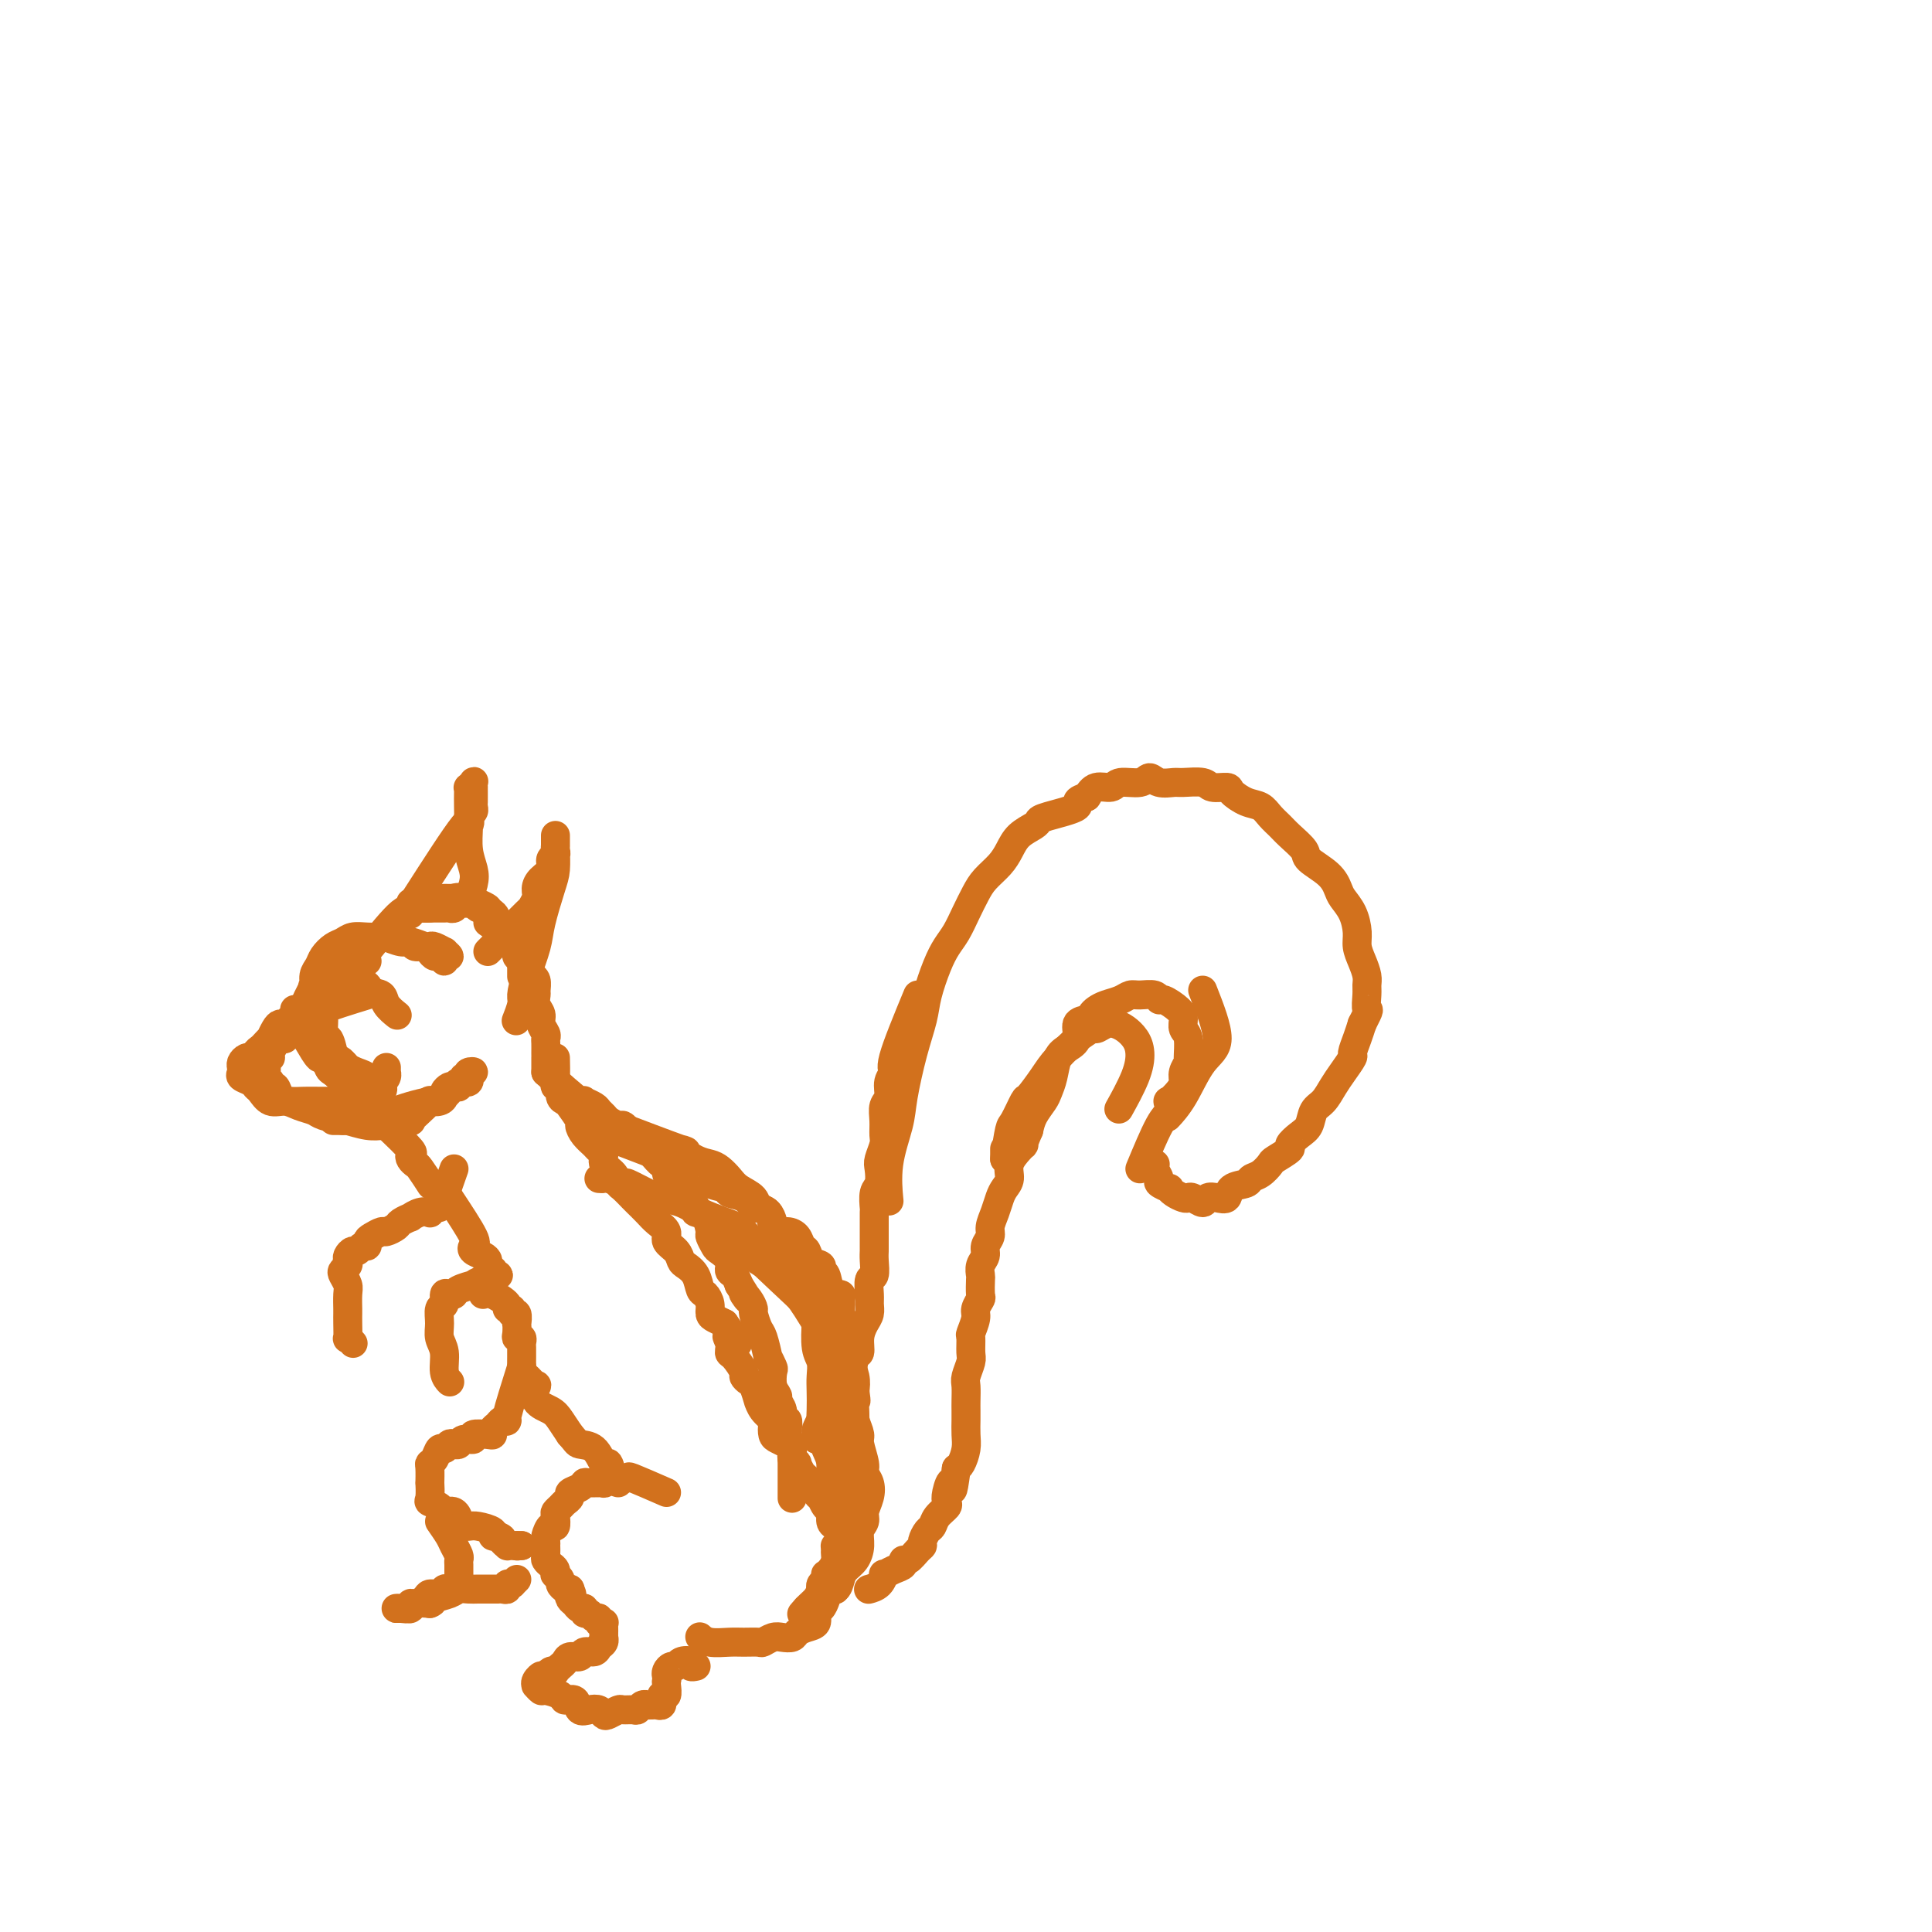 <svg viewBox='0 0 400 400' version='1.1' xmlns='http://www.w3.org/2000/svg' xmlns:xlink='http://www.w3.org/1999/xlink'><g fill='none' stroke='#D2711D' stroke-width='6' stroke-linecap='round' stroke-linejoin='round'><path d='M237,240c0.836,0.438 1.672,0.877 2,1c0.328,0.123 0.148,-0.068 0,0c-0.148,0.068 -0.265,0.396 0,1c0.265,0.604 0.910,1.485 1,2c0.090,0.515 -0.376,0.663 0,1c0.376,0.337 1.592,0.861 2,1c0.408,0.139 0.006,-0.108 0,0c-0.006,0.108 0.384,0.569 1,1c0.616,0.431 1.460,0.830 2,1c0.540,0.170 0.777,0.112 1,0c0.223,-0.112 0.431,-0.277 1,0c0.569,0.277 1.498,0.996 2,1c0.502,0.004 0.576,-0.706 1,-1c0.424,-0.294 1.198,-0.173 2,0c0.802,0.173 1.632,0.398 2,0c0.368,-0.398 0.274,-1.420 1,-2c0.726,-0.580 2.272,-0.718 3,-1c0.728,-0.282 0.638,-0.710 1,-1c0.362,-0.290 1.178,-0.444 2,-1c0.822,-0.556 1.652,-1.514 2,-2c0.348,-0.486 0.216,-0.499 1,-1c0.784,-0.501 2.485,-1.489 3,-2c0.515,-0.511 -0.157,-0.545 0,-1c0.157,-0.455 1.144,-1.332 2,-2c0.856,-0.668 1.580,-1.126 2,-2c0.420,-0.874 0.537,-2.164 1,-3c0.463,-0.836 1.272,-1.216 2,-2c0.728,-0.784 1.375,-1.970 2,-3c0.625,-1.030 1.228,-1.903 2,-3c0.772,-1.097 1.712,-2.418 2,-3c0.288,-0.582 -0.076,-0.426 0,-1c0.076,-0.574 0.593,-1.878 1,-3c0.407,-1.122 0.703,-2.061 1,-3'/><path d='M282,212c1.927,-3.773 1.246,-2.704 1,-3c-0.246,-0.296 -0.056,-1.955 0,-3c0.056,-1.045 -0.023,-1.475 0,-2c0.023,-0.525 0.148,-1.144 0,-2c-0.148,-0.856 -0.568,-1.948 -1,-3c-0.432,-1.052 -0.875,-2.063 -1,-3c-0.125,-0.937 0.068,-1.801 0,-3c-0.068,-1.199 -0.397,-2.734 -1,-4c-0.603,-1.266 -1.479,-2.263 -2,-3c-0.521,-0.737 -0.685,-1.212 -1,-2c-0.315,-0.788 -0.780,-1.888 -2,-3c-1.220,-1.112 -3.195,-2.237 -4,-3c-0.805,-0.763 -0.442,-1.164 -1,-2c-0.558,-0.836 -2.039,-2.107 -3,-3c-0.961,-0.893 -1.403,-1.409 -2,-2c-0.597,-0.591 -1.348,-1.259 -2,-2c-0.652,-0.741 -1.204,-1.557 -2,-2c-0.796,-0.443 -1.835,-0.515 -3,-1c-1.165,-0.485 -2.455,-1.384 -3,-2c-0.545,-0.616 -0.343,-0.950 -1,-1c-0.657,-0.050 -2.171,0.184 -3,0c-0.829,-0.184 -0.971,-0.786 -2,-1c-1.029,-0.214 -2.945,-0.039 -4,0c-1.055,0.039 -1.249,-0.057 -2,0c-0.751,0.057 -2.059,0.268 -3,0c-0.941,-0.268 -1.516,-1.016 -2,-1c-0.484,0.016 -0.878,0.794 -2,1c-1.122,0.206 -2.971,-0.161 -4,0c-1.029,0.161 -1.239,0.851 -2,1c-0.761,0.149 -2.075,-0.243 -3,0c-0.925,0.243 -1.463,1.122 -2,2'/><path d='M225,165c-3.214,0.809 -1.249,1.332 -2,2c-0.751,0.668 -4.218,1.480 -6,2c-1.782,0.520 -1.880,0.747 -2,1c-0.120,0.253 -0.262,0.532 -1,1c-0.738,0.468 -2.070,1.125 -3,2c-0.930,0.875 -1.456,1.969 -2,3c-0.544,1.031 -1.104,1.998 -2,3c-0.896,1.002 -2.127,2.039 -3,3c-0.873,0.961 -1.388,1.847 -2,3c-0.612,1.153 -1.320,2.573 -2,4c-0.680,1.427 -1.333,2.862 -2,4c-0.667,1.138 -1.347,1.980 -2,3c-0.653,1.020 -1.278,2.218 -2,4c-0.722,1.782 -1.540,4.147 -2,6c-0.460,1.853 -0.562,3.196 -1,5c-0.438,1.804 -1.214,4.071 -2,7c-0.786,2.929 -1.584,6.520 -2,9c-0.416,2.480 -0.452,3.850 -1,6c-0.548,2.150 -1.609,5.079 -2,8c-0.391,2.921 -0.112,5.835 0,7c0.112,1.165 0.056,0.583 0,0'/><path d='M236,242c1.468,-3.528 2.936,-7.056 4,-9c1.064,-1.944 1.725,-2.303 2,-3c0.275,-0.697 0.164,-1.733 0,-2c-0.164,-0.267 -0.380,0.236 0,0c0.380,-0.236 1.355,-1.212 2,-2c0.645,-0.788 0.958,-1.387 1,-2c0.042,-0.613 -0.189,-1.238 0,-2c0.189,-0.762 0.797,-1.660 1,-2c0.203,-0.340 0.001,-0.121 0,-1c-0.001,-0.879 0.200,-2.856 0,-4c-0.200,-1.144 -0.799,-1.454 -1,-2c-0.201,-0.546 -0.002,-1.327 0,-2c0.002,-0.673 -0.191,-1.238 -1,-2c-0.809,-0.762 -2.233,-1.722 -3,-2c-0.767,-0.278 -0.876,0.125 -1,0c-0.124,-0.125 -0.263,-0.777 -1,-1c-0.737,-0.223 -2.071,-0.018 -3,0c-0.929,0.018 -1.454,-0.150 -2,0c-0.546,0.150 -1.115,0.618 -2,1c-0.885,0.382 -2.087,0.678 -3,1c-0.913,0.322 -1.535,0.670 -2,1c-0.465,0.330 -0.771,0.641 -1,1c-0.229,0.359 -0.380,0.766 -1,1c-0.620,0.234 -1.710,0.296 -2,1c-0.290,0.704 0.220,2.051 0,3c-0.220,0.949 -1.171,1.499 -2,2c-0.829,0.501 -1.535,0.952 -2,2c-0.465,1.048 -0.688,2.692 -1,4c-0.312,1.308 -0.712,2.278 -1,3c-0.288,0.722 -0.462,1.194 -1,2c-0.538,0.806 -1.439,1.944 -2,3c-0.561,1.056 -0.780,2.028 -1,3'/><path d='M213,234c-1.746,4.060 -1.112,3.209 -1,3c0.112,-0.209 -0.299,0.222 -1,1c-0.701,0.778 -1.693,1.902 -2,3c-0.307,1.098 0.071,2.171 0,3c-0.071,0.829 -0.592,1.415 -1,2c-0.408,0.585 -0.702,1.168 -1,2c-0.298,0.832 -0.601,1.914 -1,3c-0.399,1.086 -0.895,2.177 -1,3c-0.105,0.823 0.182,1.376 0,2c-0.182,0.624 -0.833,1.317 -1,2c-0.167,0.683 0.151,1.357 0,2c-0.151,0.643 -0.771,1.257 -1,2c-0.229,0.743 -0.065,1.617 0,2c0.065,0.383 0.033,0.275 0,1c-0.033,0.725 -0.065,2.282 0,3c0.065,0.718 0.228,0.596 0,1c-0.228,0.404 -0.846,1.334 -1,2c-0.154,0.666 0.156,1.069 0,2c-0.156,0.931 -0.778,2.389 -1,3c-0.222,0.611 -0.046,0.375 0,1c0.046,0.625 -0.040,2.110 0,3c0.040,0.890 0.207,1.183 0,2c-0.207,0.817 -0.787,2.157 -1,3c-0.213,0.843 -0.057,1.187 0,2c0.057,0.813 0.016,2.093 0,3c-0.016,0.907 -0.007,1.441 0,2c0.007,0.559 0.013,1.144 0,2c-0.013,0.856 -0.045,1.982 0,3c0.045,1.018 0.166,1.928 0,3c-0.166,1.072 -0.619,2.306 -1,3c-0.381,0.694 -0.691,0.847 -1,1'/><path d='M198,304c-0.941,7.085 -0.795,3.799 -1,3c-0.205,-0.799 -0.762,0.889 -1,2c-0.238,1.111 -0.158,1.645 0,2c0.158,0.355 0.392,0.533 0,1c-0.392,0.467 -1.411,1.225 -2,2c-0.589,0.775 -0.748,1.568 -1,2c-0.252,0.432 -0.596,0.502 -1,1c-0.404,0.498 -0.869,1.425 -1,2c-0.131,0.575 0.071,0.798 0,1c-0.071,0.202 -0.417,0.382 -1,1c-0.583,0.618 -1.404,1.672 -2,2c-0.596,0.328 -0.968,-0.072 -1,0c-0.032,0.072 0.277,0.614 0,1c-0.277,0.386 -1.139,0.615 -2,1c-0.861,0.385 -1.719,0.926 -2,1c-0.281,0.074 0.016,-0.320 0,0c-0.016,0.320 -0.344,1.354 -1,2c-0.656,0.646 -1.638,0.905 -2,1c-0.362,0.095 -0.103,0.027 0,0c0.103,-0.027 0.052,-0.014 0,0'/><path d='M190,206c-2.146,5.194 -4.292,10.388 -5,13c-0.708,2.612 0.020,2.642 0,3c-0.020,0.358 -0.790,1.044 -1,2c-0.210,0.956 0.141,2.180 0,3c-0.141,0.820 -0.774,1.235 -1,2c-0.226,0.765 -0.047,1.880 0,3c0.047,1.120 -0.039,2.243 0,3c0.039,0.757 0.203,1.146 0,2c-0.203,0.854 -0.772,2.173 -1,3c-0.228,0.827 -0.114,1.161 0,2c0.114,0.839 0.227,2.182 0,3c-0.227,0.818 -0.793,1.111 -1,2c-0.207,0.889 -0.056,2.375 0,3c0.056,0.625 0.015,0.391 0,1c-0.015,0.609 -0.004,2.063 0,3c0.004,0.937 0.002,1.358 0,2c-0.002,0.642 -0.004,1.504 0,2c0.004,0.496 0.015,0.626 0,1c-0.015,0.374 -0.057,0.992 0,2c0.057,1.008 0.212,2.406 0,3c-0.212,0.594 -0.792,0.385 -1,1c-0.208,0.615 -0.046,2.054 0,3c0.046,0.946 -0.025,1.399 0,2c0.025,0.601 0.147,1.348 0,2c-0.147,0.652 -0.563,1.207 -1,2c-0.437,0.793 -0.895,1.822 -1,3c-0.105,1.178 0.144,2.504 0,3c-0.144,0.496 -0.682,0.160 -1,1c-0.318,0.840 -0.415,2.854 -1,4c-0.585,1.146 -1.657,1.424 -2,2c-0.343,0.576 0.045,1.450 0,2c-0.045,0.550 -0.522,0.775 -1,1'/><path d='M173,290c-1.491,3.433 -1.720,3.015 -2,3c-0.280,-0.015 -0.611,0.375 -1,1c-0.389,0.625 -0.836,1.487 -1,2c-0.164,0.513 -0.044,0.677 0,1c0.044,0.323 0.013,0.807 0,1c-0.013,0.193 -0.006,0.097 0,0'/><path d='M76,206c-3.834,1.184 -7.668,2.367 -9,3c-1.332,0.633 -0.162,0.714 0,1c0.162,0.286 -0.685,0.776 -1,1c-0.315,0.224 -0.100,0.184 0,1c0.100,0.816 0.083,2.490 0,3c-0.083,0.510 -0.234,-0.144 0,0c0.234,0.144 0.851,1.086 1,2c0.149,0.914 -0.171,1.800 0,2c0.171,0.200 0.834,-0.286 1,0c0.166,0.286 -0.166,1.346 0,2c0.166,0.654 0.830,0.904 1,1c0.170,0.096 -0.154,0.037 0,0c0.154,-0.037 0.787,-0.052 1,0c0.213,0.052 0.005,0.171 0,0c-0.005,-0.171 0.192,-0.632 0,-1c-0.192,-0.368 -0.773,-0.642 -1,-1c-0.227,-0.358 -0.099,-0.800 0,-1c0.099,-0.200 0.170,-0.157 0,-1c-0.170,-0.843 -0.582,-2.573 -1,-3c-0.418,-0.427 -0.844,0.447 -1,0c-0.156,-0.447 -0.044,-2.217 0,-3c0.044,-0.783 0.018,-0.581 0,-1c-0.018,-0.419 -0.030,-1.460 0,-2c0.030,-0.540 0.102,-0.579 0,-1c-0.102,-0.421 -0.376,-1.225 0,-2c0.376,-0.775 1.404,-1.522 2,-2c0.596,-0.478 0.759,-0.689 1,-1c0.241,-0.311 0.559,-0.723 1,-1c0.441,-0.277 1.003,-0.421 2,0c0.997,0.421 2.428,1.406 3,2c0.572,0.594 0.286,0.797 0,1'/><path d='M76,205c1.424,0.601 2.485,0.604 3,1c0.515,0.396 0.485,1.183 1,2c0.515,0.817 1.576,1.662 2,2c0.424,0.338 0.212,0.169 0,0'/><path d='M68,199c-2.112,4.017 -4.224,8.033 -5,10c-0.776,1.967 -0.215,1.884 0,2c0.215,0.116 0.085,0.432 0,1c-0.085,0.568 -0.125,1.389 0,2c0.125,0.611 0.414,1.013 1,2c0.586,0.987 1.471,2.558 2,3c0.529,0.442 0.704,-0.246 1,0c0.296,0.246 0.712,1.424 1,2c0.288,0.576 0.449,0.549 1,1c0.551,0.451 1.493,1.378 2,2c0.507,0.622 0.580,0.937 1,1c0.420,0.063 1.186,-0.126 2,0c0.814,0.126 1.675,0.567 2,1c0.325,0.433 0.112,0.858 0,1c-0.112,0.142 -0.124,0.001 0,0c0.124,-0.001 0.385,0.139 1,0c0.615,-0.139 1.586,-0.558 2,-1c0.414,-0.442 0.273,-0.906 0,-1c-0.273,-0.094 -0.676,0.183 -1,0c-0.324,-0.183 -0.569,-0.826 -1,-1c-0.431,-0.174 -1.049,0.122 -1,0c0.049,-0.122 0.766,-0.661 0,-1c-0.766,-0.339 -3.013,-0.479 -4,-1c-0.987,-0.521 -0.713,-1.424 -1,-2c-0.287,-0.576 -1.134,-0.826 -2,-1c-0.866,-0.174 -1.753,-0.273 -2,-1c-0.247,-0.727 0.144,-2.082 0,-3c-0.144,-0.918 -0.823,-1.398 -1,-2c-0.177,-0.602 0.148,-1.326 0,-2c-0.148,-0.674 -0.771,-1.297 -1,-2c-0.229,-0.703 -0.066,-1.487 0,-2c0.066,-0.513 0.033,-0.757 0,-1'/><path d='M65,206c-0.605,-2.369 -0.118,-1.790 0,-2c0.118,-0.210 -0.134,-1.208 0,-2c0.134,-0.792 0.654,-1.379 1,-2c0.346,-0.621 0.518,-1.277 1,-2c0.482,-0.723 1.275,-1.514 2,-2c0.725,-0.486 1.383,-0.667 2,-1c0.617,-0.333 1.195,-0.817 2,-1c0.805,-0.183 1.839,-0.064 3,0c1.161,0.064 2.451,0.073 3,0c0.549,-0.073 0.357,-0.230 1,0c0.643,0.230 2.121,0.845 3,1c0.879,0.155 1.157,-0.151 2,0c0.843,0.151 2.249,0.757 3,1c0.751,0.243 0.847,0.122 1,0c0.153,-0.122 0.363,-0.244 1,0c0.637,0.244 1.702,0.855 2,1c0.298,0.145 -0.172,-0.175 0,0c0.172,0.175 0.985,0.846 1,1c0.015,0.154 -0.770,-0.210 -1,0c-0.230,0.210 0.094,0.995 0,1c-0.094,0.005 -0.607,-0.768 -1,-1c-0.393,-0.232 -0.667,0.079 -1,0c-0.333,-0.079 -0.726,-0.547 -1,-1c-0.274,-0.453 -0.431,-0.892 -1,-1c-0.569,-0.108 -1.551,0.114 -2,0c-0.449,-0.114 -0.364,-0.563 -1,-1c-0.636,-0.437 -1.994,-0.860 -3,-1c-1.006,-0.140 -1.661,0.004 -2,0c-0.339,-0.004 -0.360,-0.155 -1,0c-0.640,0.155 -1.897,0.616 -3,1c-1.103,0.384 -2.051,0.692 -3,1'/><path d='M73,196c-3.300,-0.040 -2.050,0.360 -2,1c0.050,0.640 -1.099,1.522 -2,2c-0.901,0.478 -1.553,0.554 -2,1c-0.447,0.446 -0.690,1.262 -1,2c-0.310,0.738 -0.688,1.400 -1,2c-0.312,0.600 -0.559,1.140 -1,2c-0.441,0.860 -1.076,2.042 -1,3c0.076,0.958 0.865,1.693 1,2c0.135,0.307 -0.382,0.187 0,1c0.382,0.813 1.664,2.561 2,3c0.336,0.439 -0.276,-0.429 0,0c0.276,0.429 1.438,2.157 2,3c0.562,0.843 0.523,0.803 1,1c0.477,0.197 1.471,0.631 2,1c0.529,0.369 0.593,0.673 1,1c0.407,0.327 1.155,0.677 2,1c0.845,0.323 1.785,0.620 2,1c0.215,0.380 -0.296,0.844 0,1c0.296,0.156 1.400,0.004 2,0c0.600,-0.004 0.697,0.139 1,0c0.303,-0.139 0.813,-0.559 1,-1c0.187,-0.441 0.050,-0.902 0,-1c-0.050,-0.098 -0.013,0.166 0,0c0.013,-0.166 0.004,-0.762 0,-1c-0.004,-0.238 -0.002,-0.119 0,0'/><path d='M76,197c2.735,-3.373 5.470,-6.746 7,-8c1.530,-1.254 1.854,-0.389 2,0c0.146,0.389 0.114,0.300 0,0c-0.114,-0.300 -0.311,-0.813 0,-1c0.311,-0.187 1.130,-0.050 2,0c0.870,0.050 1.791,0.013 2,0c0.209,-0.013 -0.295,-0.003 0,0c0.295,0.003 1.388,-0.003 2,0c0.612,0.003 0.741,0.015 1,0c0.259,-0.015 0.646,-0.057 1,0c0.354,0.057 0.673,0.212 1,0c0.327,-0.212 0.661,-0.790 1,-1c0.339,-0.210 0.682,-0.052 1,0c0.318,0.052 0.609,-0.000 1,0c0.391,0.000 0.881,0.054 1,0c0.119,-0.054 -0.132,-0.214 0,0c0.132,0.214 0.648,0.803 1,1c0.352,0.197 0.541,0.001 1,0c0.459,-0.001 1.189,0.192 1,0c-0.189,-0.192 -1.296,-0.771 -2,-1c-0.704,-0.229 -1.003,-0.110 -1,0c0.003,0.110 0.310,0.211 0,0c-0.310,-0.211 -1.235,-0.733 -2,-1c-0.765,-0.267 -1.370,-0.278 -2,0c-0.630,0.278 -1.285,0.844 -2,1c-0.715,0.156 -1.490,-0.098 -2,0c-0.510,0.098 -0.755,0.549 -1,1'/><path d='M89,188c-2.320,-0.052 -2.621,-0.181 -3,0c-0.379,0.181 -0.837,0.672 -1,1c-0.163,0.328 -0.031,0.494 0,0c0.031,-0.494 -0.039,-1.649 0,-2c0.039,-0.351 0.188,0.102 1,0c0.812,-0.102 2.288,-0.760 3,-1c0.712,-0.240 0.660,-0.062 1,0c0.340,0.062 1.072,0.009 2,0c0.928,-0.009 2.051,0.028 3,0c0.949,-0.028 1.725,-0.120 2,0c0.275,0.120 0.048,0.451 1,1c0.952,0.549 3.081,1.314 4,2c0.919,0.686 0.628,1.291 1,2c0.372,0.709 1.406,1.521 2,2c0.594,0.479 0.748,0.626 1,1c0.252,0.374 0.604,0.977 1,2c0.396,1.023 0.837,2.468 1,3c0.163,0.532 0.046,0.152 0,0c-0.046,-0.152 -0.023,-0.076 0,0'/><path d='M108,200c0.000,0.833 0.000,1.667 0,2c0.000,0.333 0.000,0.167 0,0'/><path d='M101,191c1.712,1.179 3.425,2.358 4,3c0.575,0.642 0.014,0.748 0,1c-0.014,0.252 0.521,0.648 1,1c0.479,0.352 0.902,0.658 1,1c0.098,0.342 -0.128,0.721 0,1c0.128,0.279 0.608,0.460 1,1c0.392,0.540 0.694,1.439 1,2c0.306,0.561 0.617,0.783 1,1c0.383,0.217 0.839,0.428 1,1c0.161,0.572 0.028,1.504 0,2c-0.028,0.496 0.049,0.556 0,1c-0.049,0.444 -0.223,1.271 0,2c0.223,0.729 0.844,1.360 1,2c0.156,0.640 -0.154,1.288 0,2c0.154,0.712 0.773,1.487 1,2c0.227,0.513 0.061,0.763 0,1c-0.061,0.237 -0.016,0.462 0,1c0.016,0.538 0.004,1.388 0,2c-0.004,0.612 -0.001,0.987 0,1c0.001,0.013 0.000,-0.336 0,0c-0.000,0.336 -0.000,1.358 0,2c0.000,0.642 0.000,0.904 0,1c-0.000,0.096 -0.000,0.028 0,0c0.000,-0.028 0.000,-0.014 0,0'/><path d='M115,219c0.032,1.450 0.065,2.900 0,4c-0.065,1.100 -0.226,1.851 0,2c0.226,0.149 0.839,-0.303 1,0c0.161,0.303 -0.129,1.362 0,2c0.129,0.638 0.678,0.856 1,1c0.322,0.144 0.419,0.213 1,1c0.581,0.787 1.647,2.291 2,3c0.353,0.709 -0.006,0.623 0,1c0.006,0.377 0.378,1.217 1,2c0.622,0.783 1.494,1.508 2,2c0.506,0.492 0.647,0.752 1,1c0.353,0.248 0.920,0.485 1,1c0.080,0.515 -0.325,1.308 0,2c0.325,0.692 1.382,1.284 2,2c0.618,0.716 0.799,1.557 1,2c0.201,0.443 0.423,0.489 1,1c0.577,0.511 1.507,1.488 2,2c0.493,0.512 0.547,0.560 1,1c0.453,0.440 1.305,1.272 2,2c0.695,0.728 1.233,1.351 2,2c0.767,0.649 1.763,1.325 2,2c0.237,0.675 -0.283,1.348 0,2c0.283,0.652 1.371,1.282 2,2c0.629,0.718 0.798,1.526 1,2c0.202,0.474 0.436,0.616 1,1c0.564,0.384 1.457,1.010 2,2c0.543,0.990 0.736,2.345 1,3c0.264,0.655 0.598,0.609 1,1c0.402,0.391 0.871,1.218 1,2c0.129,0.782 -0.081,1.518 0,2c0.081,0.482 0.452,0.709 1,1c0.548,0.291 1.274,0.645 2,1'/><path d='M150,274c4.711,6.684 1.988,3.892 1,3c-0.988,-0.892 -0.241,0.114 0,1c0.241,0.886 -0.023,1.653 0,2c0.023,0.347 0.335,0.276 1,1c0.665,0.724 1.685,2.244 2,3c0.315,0.756 -0.074,0.747 0,1c0.074,0.253 0.610,0.767 1,1c0.390,0.233 0.634,0.185 1,1c0.366,0.815 0.855,2.493 1,3c0.145,0.507 -0.053,-0.159 0,0c0.053,0.159 0.356,1.142 1,2c0.644,0.858 1.629,1.592 2,2c0.371,0.408 0.128,0.490 0,1c-0.128,0.510 -0.140,1.450 0,2c0.140,0.550 0.434,0.712 1,1c0.566,0.288 1.405,0.702 2,1c0.595,0.298 0.947,0.479 1,1c0.053,0.521 -0.193,1.382 0,2c0.193,0.618 0.825,0.993 1,1c0.175,0.007 -0.107,-0.354 0,0c0.107,0.354 0.602,1.422 1,2c0.398,0.578 0.699,0.667 1,1c0.301,0.333 0.602,0.910 1,1c0.398,0.090 0.894,-0.309 1,0c0.106,0.309 -0.178,1.324 0,2c0.178,0.676 0.817,1.011 1,1c0.183,-0.011 -0.092,-0.368 0,0c0.092,0.368 0.550,1.459 1,2c0.450,0.541 0.890,0.530 1,1c0.110,0.470 -0.112,1.420 0,2c0.112,0.580 0.556,0.790 1,1'/><path d='M173,316c3.785,6.612 1.746,2.142 1,1c-0.746,-1.142 -0.199,1.042 0,2c0.199,0.958 0.049,0.688 0,1c-0.049,0.312 0.002,1.206 0,2c-0.002,0.794 -0.056,1.490 0,2c0.056,0.510 0.222,0.836 0,1c-0.222,0.164 -0.833,0.166 -1,1c-0.167,0.834 0.109,2.498 0,3c-0.109,0.502 -0.602,-0.160 -1,0c-0.398,0.160 -0.701,1.142 -1,2c-0.299,0.858 -0.595,1.592 -1,2c-0.405,0.408 -0.920,0.491 -1,1c-0.080,0.509 0.274,1.443 0,2c-0.274,0.557 -1.175,0.737 -2,1c-0.825,0.263 -1.573,0.610 -2,1c-0.427,0.390 -0.532,0.822 -1,1c-0.468,0.178 -1.297,0.100 -2,0c-0.703,-0.100 -1.278,-0.223 -2,0c-0.722,0.223 -1.590,0.793 -2,1c-0.410,0.207 -0.362,0.052 -1,0c-0.638,-0.052 -1.961,-0.000 -3,0c-1.039,0.000 -1.794,-0.052 -3,0c-1.206,0.052 -2.863,0.206 -4,0c-1.137,-0.206 -1.753,-0.773 -2,-1c-0.247,-0.227 -0.123,-0.113 0,0'/><path d='M80,233c2.106,2.023 4.212,4.045 5,5c0.788,0.955 0.257,0.841 0,1c-0.257,0.159 -0.240,0.589 0,1c0.240,0.411 0.704,0.801 1,1c0.296,0.199 0.426,0.207 1,1c0.574,0.793 1.593,2.369 2,3c0.407,0.631 0.204,0.315 0,0'/><path d='M94,242c-0.870,2.455 -1.740,4.910 -2,6c-0.260,1.090 0.089,0.814 0,1c-0.089,0.186 -0.618,0.833 -1,1c-0.382,0.167 -0.618,-0.148 -1,0c-0.382,0.148 -0.909,0.757 -1,1c-0.091,0.243 0.256,0.121 0,0c-0.256,-0.121 -1.114,-0.240 -2,0c-0.886,0.240 -1.800,0.839 -2,1c-0.200,0.161 0.312,-0.115 0,0c-0.312,0.115 -1.449,0.622 -2,1c-0.551,0.378 -0.516,0.626 -1,1c-0.484,0.374 -1.488,0.875 -2,1c-0.512,0.125 -0.532,-0.125 -1,0c-0.468,0.125 -1.382,0.626 -2,1c-0.618,0.374 -0.939,0.621 -1,1c-0.061,0.379 0.138,0.889 0,1c-0.138,0.111 -0.611,-0.178 -1,0c-0.389,0.178 -0.692,0.821 -1,1c-0.308,0.179 -0.622,-0.107 -1,0c-0.378,0.107 -0.820,0.605 -1,1c-0.180,0.395 -0.097,0.687 0,1c0.097,0.313 0.208,0.649 0,1c-0.208,0.351 -0.735,0.718 -1,1c-0.265,0.282 -0.267,0.481 0,1c0.267,0.519 0.804,1.359 1,2c0.196,0.641 0.053,1.083 0,2c-0.053,0.917 -0.015,2.307 0,3c0.015,0.693 0.008,0.687 0,1c-0.008,0.313 -0.016,0.946 0,2c0.016,1.054 0.056,2.530 0,3c-0.056,0.470 -0.207,-0.066 0,0c0.207,0.066 0.774,0.733 1,1c0.226,0.267 0.113,0.133 0,0'/><path d='M93,248c2.099,3.179 4.199,6.357 5,8c0.801,1.643 0.305,1.749 0,2c-0.305,0.251 -0.418,0.646 0,1c0.418,0.354 1.366,0.668 2,1c0.634,0.332 0.954,0.681 1,1c0.046,0.319 -0.180,0.607 0,1c0.180,0.393 0.767,0.890 1,1c0.233,0.110 0.111,-0.168 0,0c-0.111,0.168 -0.210,0.781 0,1c0.210,0.219 0.731,0.044 1,0c0.269,-0.044 0.288,0.045 0,0c-0.288,-0.045 -0.883,-0.223 -1,0c-0.117,0.223 0.245,0.847 0,1c-0.245,0.153 -1.098,-0.166 -2,0c-0.902,0.166 -1.852,0.815 -2,1c-0.148,0.185 0.506,-0.096 0,0c-0.506,0.096 -2.173,0.569 -3,1c-0.827,0.431 -0.814,0.821 -1,1c-0.186,0.179 -0.571,0.148 -1,0c-0.429,-0.148 -0.901,-0.412 -1,0c-0.099,0.412 0.174,1.502 0,2c-0.174,0.498 -0.794,0.406 -1,1c-0.206,0.594 0.001,1.876 0,3c-0.001,1.124 -0.210,2.091 0,3c0.210,0.909 0.840,1.759 1,3c0.160,1.241 -0.149,2.873 0,4c0.149,1.127 0.757,1.751 1,2c0.243,0.249 0.122,0.125 0,0'/><path d='M100,268c0.497,-0.194 0.994,-0.387 2,0c1.006,0.387 2.522,1.355 3,2c0.478,0.645 -0.082,0.965 0,1c0.082,0.035 0.807,-0.217 1,0c0.193,0.217 -0.144,0.902 0,1c0.144,0.098 0.770,-0.390 1,0c0.230,0.390 0.065,1.659 0,2c-0.065,0.341 -0.032,-0.245 0,0c0.032,0.245 0.061,1.321 0,2c-0.061,0.679 -0.213,0.960 0,1c0.213,0.040 0.789,-0.161 1,0c0.211,0.161 0.057,0.682 0,1c-0.057,0.318 -0.015,0.431 0,1c0.015,0.569 0.004,1.592 0,2c-0.004,0.408 -0.002,0.199 0,0c0.002,-0.199 0.005,-0.389 0,0c-0.005,0.389 -0.016,1.357 0,2c0.016,0.643 0.060,0.959 0,1c-0.060,0.041 -0.223,-0.195 0,0c0.223,0.195 0.831,0.820 1,1c0.169,0.180 -0.101,-0.086 0,0c0.101,0.086 0.573,0.523 1,1c0.427,0.477 0.810,0.995 1,1c0.190,0.005 0.186,-0.501 0,0c-0.186,0.501 -0.555,2.011 0,3c0.555,0.989 2.034,1.459 3,2c0.966,0.541 1.419,1.155 2,2c0.581,0.845 1.291,1.923 2,3'/><path d='M118,297c1.383,1.527 1.340,1.845 2,2c0.660,0.155 2.023,0.147 3,1c0.977,0.853 1.568,2.568 2,3c0.432,0.432 0.704,-0.420 1,0c0.296,0.420 0.615,2.113 1,3c0.385,0.887 0.834,0.970 1,1c0.166,0.030 0.047,0.009 0,0c-0.047,-0.009 -0.024,-0.004 0,0'/><path d='M138,309c-2.903,-1.266 -5.805,-2.532 -7,-3c-1.195,-0.468 -0.681,-0.140 -1,0c-0.319,0.140 -1.469,0.090 -2,0c-0.531,-0.090 -0.443,-0.221 -1,0c-0.557,0.221 -1.759,0.794 -2,1c-0.241,0.206 0.478,0.044 0,0c-0.478,-0.044 -2.152,0.030 -3,0c-0.848,-0.030 -0.871,-0.163 -1,0c-0.129,0.163 -0.363,0.621 -1,1c-0.637,0.379 -1.677,0.679 -2,1c-0.323,0.321 0.071,0.662 0,1c-0.071,0.338 -0.607,0.673 -1,1c-0.393,0.327 -0.644,0.646 -1,1c-0.356,0.354 -0.817,0.743 -1,1c-0.183,0.257 -0.087,0.383 0,1c0.087,0.617 0.167,1.725 0,2c-0.167,0.275 -0.581,-0.282 -1,0c-0.419,0.282 -0.844,1.403 -1,2c-0.156,0.597 -0.042,0.671 0,1c0.042,0.329 0.014,0.914 0,1c-0.014,0.086 -0.014,-0.328 0,0c0.014,0.328 0.043,1.398 0,2c-0.043,0.602 -0.156,0.735 0,1c0.156,0.265 0.582,0.663 1,1c0.418,0.337 0.829,0.615 1,1c0.171,0.385 0.101,0.877 0,1c-0.101,0.123 -0.234,-0.125 0,0c0.234,0.125 0.836,0.621 1,1c0.164,0.379 -0.110,0.640 0,1c0.110,0.360 0.603,0.817 1,1c0.397,0.183 0.699,0.091 1,0'/><path d='M118,329c0.787,1.879 0.253,1.077 0,1c-0.253,-0.077 -0.226,0.572 0,1c0.226,0.428 0.652,0.635 1,1c0.348,0.365 0.618,0.886 1,1c0.382,0.114 0.877,-0.181 1,0c0.123,0.181 -0.126,0.837 0,1c0.126,0.163 0.626,-0.166 1,0c0.374,0.166 0.622,0.828 1,1c0.378,0.172 0.886,-0.148 1,0c0.114,0.148 -0.166,0.762 0,1c0.166,0.238 0.776,0.101 1,0c0.224,-0.101 0.060,-0.167 0,0c-0.060,0.167 -0.016,0.566 0,1c0.016,0.434 0.005,0.904 0,1c-0.005,0.096 -0.005,-0.182 0,0c0.005,0.182 0.013,0.823 0,1c-0.013,0.177 -0.049,-0.111 0,0c0.049,0.111 0.183,0.622 0,1c-0.183,0.378 -0.683,0.622 -1,1c-0.317,0.378 -0.452,0.889 -1,1c-0.548,0.111 -1.508,-0.178 -2,0c-0.492,0.178 -0.514,0.822 -1,1c-0.486,0.178 -1.436,-0.110 -2,0c-0.564,0.110 -0.742,0.617 -1,1c-0.258,0.383 -0.595,0.642 -1,1c-0.405,0.358 -0.879,0.814 -1,1c-0.121,0.186 0.112,0.101 0,0c-0.112,-0.101 -0.569,-0.220 -1,0c-0.431,0.220 -0.838,0.777 -1,1c-0.162,0.223 -0.081,0.111 0,0'/><path d='M113,347c-2.021,1.349 -1.074,0.222 -1,0c0.074,-0.222 -0.725,0.462 -1,1c-0.275,0.538 -0.024,0.931 0,1c0.024,0.069 -0.177,-0.188 0,0c0.177,0.188 0.734,0.819 1,1c0.266,0.181 0.241,-0.088 1,0c0.759,0.088 2.300,0.531 3,1c0.700,0.469 0.558,0.962 1,1c0.442,0.038 1.467,-0.379 2,0c0.533,0.379 0.576,1.552 1,2c0.424,0.448 1.231,0.169 2,0c0.769,-0.169 1.500,-0.227 2,0c0.500,0.227 0.768,0.740 1,1c0.232,0.260 0.429,0.267 1,0c0.571,-0.267 1.515,-0.807 2,-1c0.485,-0.193 0.512,-0.038 1,0c0.488,0.038 1.437,-0.042 2,0c0.563,0.042 0.738,0.208 1,0c0.262,-0.208 0.609,-0.788 1,-1c0.391,-0.212 0.825,-0.057 1,0c0.175,0.057 0.089,0.016 0,0c-0.089,-0.016 -0.182,-0.008 0,0c0.182,0.008 0.637,0.017 1,0c0.363,-0.017 0.632,-0.061 1,0c0.368,0.061 0.834,0.228 1,0c0.166,-0.228 0.030,-0.852 0,-1c-0.030,-0.148 0.044,0.181 0,0c-0.044,-0.181 -0.208,-0.873 0,-1c0.208,-0.127 0.787,0.312 1,0c0.213,-0.312 0.061,-1.375 0,-2c-0.061,-0.625 -0.030,-0.813 0,-1'/><path d='M138,348c0.167,-0.957 0.085,-0.848 0,-1c-0.085,-0.152 -0.173,-0.563 0,-1c0.173,-0.437 0.606,-0.898 1,-1c0.394,-0.102 0.750,0.155 1,0c0.250,-0.155 0.393,-0.721 1,-1c0.607,-0.279 1.678,-0.271 2,0c0.322,0.271 -0.106,0.804 0,1c0.106,0.196 0.744,0.056 1,0c0.256,-0.056 0.128,-0.028 0,0'/><path d='M108,283c-1.292,4.107 -2.585,8.213 -3,10c-0.415,1.787 0.047,1.253 0,1c-0.047,-0.253 -0.602,-0.225 -1,0c-0.398,0.225 -0.640,0.648 -1,1c-0.360,0.352 -0.837,0.634 -1,1c-0.163,0.366 -0.012,0.815 0,1c0.012,0.185 -0.115,0.106 -1,0c-0.885,-0.106 -2.527,-0.238 -3,0c-0.473,0.238 0.224,0.847 0,1c-0.224,0.153 -1.369,-0.151 -2,0c-0.631,0.151 -0.746,0.757 -1,1c-0.254,0.243 -0.645,0.124 -1,0c-0.355,-0.124 -0.673,-0.254 -1,0c-0.327,0.254 -0.662,0.892 -1,1c-0.338,0.108 -0.679,-0.313 -1,0c-0.321,0.313 -0.622,1.359 -1,2c-0.378,0.641 -0.833,0.876 -1,1c-0.167,0.124 -0.047,0.138 0,1c0.047,0.862 0.020,2.573 0,3c-0.020,0.427 -0.031,-0.431 0,0c0.031,0.431 0.106,2.152 0,3c-0.106,0.848 -0.392,0.822 0,1c0.392,0.178 1.462,0.559 2,1c0.538,0.441 0.543,0.941 1,1c0.457,0.059 1.367,-0.325 2,0c0.633,0.325 0.990,1.358 1,2c0.010,0.642 -0.327,0.894 0,1c0.327,0.106 1.320,0.067 2,0c0.680,-0.067 1.048,-0.162 2,0c0.952,0.162 2.487,0.582 3,1c0.513,0.418 0.004,0.834 0,1c-0.004,0.166 0.498,0.083 1,0'/><path d='M103,318c1.400,0.475 0.901,0.663 1,1c0.099,0.337 0.797,0.822 1,1c0.203,0.178 -0.089,0.048 0,0c0.089,-0.048 0.560,-0.013 1,0c0.440,0.013 0.849,0.003 1,0c0.151,-0.003 0.043,-0.001 0,0c-0.043,0.001 -0.022,0.000 0,0'/><path d='M107,320c0.000,0.000 0.100,0.100 0.1,0.1'/><path d='M107,320c0.417,0.000 0.833,0.000 1,0c0.167,0.000 0.083,0.000 0,0'/><path d='M108,320c0.000,0.000 0.000,0.000 0,0c0.000,0.000 0.000,0.000 0,0'/><path d='M91,315c0.762,1.096 1.525,2.191 2,3c0.475,0.809 0.663,1.331 1,2c0.337,0.669 0.822,1.485 1,2c0.178,0.515 0.048,0.731 0,1c-0.048,0.269 -0.013,0.593 0,1c0.013,0.407 0.003,0.897 0,1c-0.003,0.103 0.000,-0.180 0,0c-0.000,0.180 -0.004,0.822 0,1c0.004,0.178 0.016,-0.110 0,0c-0.016,0.110 -0.060,0.618 0,1c0.060,0.382 0.223,0.637 0,1c-0.223,0.363 -0.832,0.833 -1,1c-0.168,0.167 0.106,0.030 0,0c-0.106,-0.030 -0.591,0.047 -1,0c-0.409,-0.047 -0.743,-0.219 -1,0c-0.257,0.219 -0.437,0.828 -1,1c-0.563,0.172 -1.509,-0.094 -2,0c-0.491,0.094 -0.527,0.547 -1,1c-0.473,0.453 -1.383,0.906 -2,1c-0.617,0.094 -0.939,-0.171 -1,0c-0.061,0.171 0.141,0.778 0,1c-0.141,0.222 -0.624,0.059 -1,0c-0.376,-0.059 -0.643,-0.015 -1,0c-0.357,0.015 -0.802,0.000 -1,0c-0.198,-0.000 -0.150,0.014 0,0c0.150,-0.014 0.401,-0.055 1,0c0.599,0.055 1.546,0.207 2,0c0.454,-0.207 0.415,-0.773 1,-1c0.585,-0.227 1.792,-0.113 3,0'/><path d='M89,332c0.998,-0.337 0.494,-0.679 1,-1c0.506,-0.321 2.022,-0.622 3,-1c0.978,-0.378 1.419,-0.833 2,-1c0.581,-0.167 1.304,-0.045 2,0c0.696,0.045 1.366,0.012 2,0c0.634,-0.012 1.232,-0.002 2,0c0.768,0.002 1.707,-0.003 2,0c0.293,0.003 -0.062,0.015 0,0c0.062,-0.015 0.539,-0.056 1,0c0.461,0.056 0.907,0.211 1,0c0.093,-0.211 -0.167,-0.788 0,-1c0.167,-0.212 0.762,-0.061 1,0c0.238,0.061 0.119,0.030 0,0'/><path d='M106,328c0.417,-0.417 0.833,-0.833 1,-1c0.167,-0.167 0.083,-0.083 0,0'/><path d='M86,186c4.105,-6.394 8.210,-12.788 10,-15c1.790,-2.212 1.264,-0.242 1,0c-0.264,0.242 -0.267,-1.245 0,-2c0.267,-0.755 0.804,-0.779 1,-1c0.196,-0.221 0.053,-0.637 0,-1c-0.053,-0.363 -0.014,-0.671 0,-1c0.014,-0.329 0.003,-0.680 0,-1c-0.003,-0.320 0.000,-0.609 0,-1c-0.000,-0.391 -0.004,-0.886 0,-1c0.004,-0.114 0.015,0.151 0,0c-0.015,-0.151 -0.057,-0.718 0,-1c0.057,-0.282 0.211,-0.277 0,0c-0.211,0.277 -0.788,0.828 -1,1c-0.212,0.172 -0.058,-0.033 0,0c0.058,0.033 0.019,0.305 0,1c-0.019,0.695 -0.018,1.813 0,3c0.018,1.187 0.054,2.445 0,4c-0.054,1.555 -0.197,3.408 0,5c0.197,1.592 0.733,2.921 1,4c0.267,1.079 0.264,1.906 0,3c-0.264,1.094 -0.790,2.455 -1,3c-0.210,0.545 -0.105,0.272 0,0'/><path d='M101,197c3.299,-3.316 6.599,-6.632 8,-8c1.401,-1.368 0.905,-0.789 1,-1c0.095,-0.211 0.781,-1.212 1,-2c0.219,-0.788 -0.029,-1.363 0,-2c0.029,-0.637 0.333,-1.336 1,-2c0.667,-0.664 1.695,-1.292 2,-2c0.305,-0.708 -0.115,-1.496 0,-2c0.115,-0.504 0.763,-0.726 1,-1c0.237,-0.274 0.064,-0.601 0,-1c-0.064,-0.399 -0.017,-0.870 0,-1c0.017,-0.130 0.005,0.080 0,0c-0.005,-0.080 -0.001,-0.452 0,-1c0.001,-0.548 0.001,-1.273 0,-1c-0.001,0.273 -0.002,1.542 0,2c0.002,0.458 0.008,0.103 0,0c-0.008,-0.103 -0.028,0.045 0,1c0.028,0.955 0.106,2.716 0,4c-0.106,1.284 -0.397,2.091 -1,4c-0.603,1.909 -1.520,4.919 -2,7c-0.480,2.081 -0.525,3.234 -1,5c-0.475,1.766 -1.382,4.144 -2,6c-0.618,1.856 -0.949,3.188 -1,4c-0.051,0.812 0.179,1.103 0,2c-0.179,0.897 -0.765,2.399 -1,3c-0.235,0.601 -0.117,0.300 0,0'/><path d='M76,199c-2.869,1.457 -5.737,2.914 -7,4c-1.263,1.086 -0.920,1.800 -1,2c-0.080,0.200 -0.581,-0.115 -1,0c-0.419,0.115 -0.754,0.660 -1,1c-0.246,0.340 -0.403,0.475 -1,1c-0.597,0.525 -1.634,1.441 -2,2c-0.366,0.559 -0.063,0.762 0,1c0.063,0.238 -0.115,0.511 -1,1c-0.885,0.489 -2.476,1.195 -3,2c-0.524,0.805 0.018,1.708 0,2c-0.018,0.292 -0.596,-0.028 -1,0c-0.404,0.028 -0.635,0.403 -1,1c-0.365,0.597 -0.865,1.417 -1,2c-0.135,0.583 0.094,0.930 0,1c-0.094,0.070 -0.509,-0.136 -1,0c-0.491,0.136 -1.056,0.613 -1,1c0.056,0.387 0.732,0.682 1,1c0.268,0.318 0.127,0.658 0,1c-0.127,0.342 -0.242,0.687 0,1c0.242,0.313 0.840,0.595 1,1c0.160,0.405 -0.120,0.931 0,1c0.120,0.069 0.639,-0.321 1,0c0.361,0.321 0.563,1.354 1,2c0.437,0.646 1.110,0.905 2,1c0.890,0.095 1.997,0.025 3,0c1.003,-0.025 1.901,-0.007 3,0c1.099,0.007 2.398,0.002 3,0c0.602,-0.002 0.508,-0.000 1,0c0.492,0.000 1.569,0.000 2,0c0.431,-0.000 0.215,-0.000 0,0'/><path d='M67,206c-1.994,1.292 -3.987,2.585 -5,3c-1.013,0.415 -1.045,-0.047 -1,0c0.045,0.047 0.167,0.603 0,1c-0.167,0.397 -0.623,0.636 -1,1c-0.377,0.364 -0.675,0.853 -1,1c-0.325,0.147 -0.679,-0.049 -1,0c-0.321,0.049 -0.611,0.342 -1,1c-0.389,0.658 -0.879,1.682 -1,2c-0.121,0.318 0.126,-0.069 0,0c-0.126,0.069 -0.626,0.593 -1,1c-0.374,0.407 -0.621,0.698 -1,1c-0.379,0.302 -0.889,0.616 -1,1c-0.111,0.384 0.177,0.838 0,1c-0.177,0.162 -0.818,0.032 -1,0c-0.182,-0.032 0.095,0.033 0,0c-0.095,-0.033 -0.563,-0.163 -1,0c-0.437,0.163 -0.842,0.621 -1,1c-0.158,0.379 -0.067,0.679 0,1c0.067,0.321 0.111,0.662 0,1c-0.111,0.338 -0.379,0.673 0,1c0.379,0.327 1.403,0.647 2,1c0.597,0.353 0.767,0.739 1,1c0.233,0.261 0.528,0.399 1,1c0.472,0.601 1.121,1.666 2,2c0.879,0.334 1.988,-0.064 3,0c1.012,0.064 1.928,0.591 3,1c1.072,0.409 2.299,0.702 3,1c0.701,0.298 0.875,0.602 2,1c1.125,0.398 3.202,0.891 4,1c0.798,0.109 0.317,-0.167 1,0c0.683,0.167 2.530,0.776 4,1c1.470,0.224 2.563,0.064 3,0c0.437,-0.064 0.219,-0.032 0,0'/><path d='M69,232c5.445,-0.003 10.890,-0.006 13,0c2.110,0.006 0.885,0.022 1,0c0.115,-0.022 1.570,-0.083 2,0c0.430,0.083 -0.166,0.310 0,0c0.166,-0.310 1.092,-1.158 2,-2c0.908,-0.842 1.798,-1.678 2,-2c0.202,-0.322 -0.282,-0.128 0,0c0.282,0.128 1.332,0.192 2,0c0.668,-0.192 0.954,-0.639 1,-1c0.046,-0.361 -0.146,-0.636 0,-1c0.146,-0.364 0.632,-0.815 1,-1c0.368,-0.185 0.620,-0.102 1,0c0.380,0.102 0.890,0.224 1,0c0.110,-0.224 -0.180,-0.795 0,-1c0.180,-0.205 0.831,-0.044 1,0c0.169,0.044 -0.145,-0.027 0,0c0.145,0.027 0.749,0.154 1,0c0.251,-0.154 0.148,-0.587 0,-1c-0.148,-0.413 -0.343,-0.806 0,-1c0.343,-0.194 1.224,-0.189 1,0c-0.224,0.189 -1.552,0.562 -2,1c-0.448,0.438 -0.017,0.942 0,1c0.017,0.058 -0.380,-0.331 -1,0c-0.620,0.331 -1.463,1.380 -2,2c-0.537,0.620 -0.769,0.810 -1,1'/><path d='M92,227c-1.258,0.646 -1.904,0.761 -3,1c-1.096,0.239 -2.641,0.603 -4,1c-1.359,0.397 -2.531,0.828 -3,1c-0.469,0.172 -0.234,0.086 0,0'/><path d='M113,222c2.831,2.529 5.661,5.059 7,6c1.339,0.941 1.185,0.294 1,0c-0.185,-0.294 -0.401,-0.234 0,0c0.401,0.234 1.421,0.641 2,1c0.579,0.359 0.719,0.670 1,1c0.281,0.330 0.705,0.680 1,1c0.295,0.320 0.461,0.611 1,1c0.539,0.389 1.453,0.878 2,1c0.547,0.122 0.729,-0.122 1,0c0.271,0.122 0.632,0.610 1,1c0.368,0.390 0.742,0.680 1,1c0.258,0.320 0.401,0.668 1,1c0.599,0.332 1.653,0.647 2,1c0.347,0.353 -0.013,0.743 0,1c0.013,0.257 0.398,0.383 1,1c0.602,0.617 1.422,1.727 2,2c0.578,0.273 0.914,-0.292 1,0c0.086,0.292 -0.080,1.439 0,2c0.080,0.561 0.404,0.535 1,1c0.596,0.465 1.464,1.420 2,2c0.536,0.580 0.738,0.783 1,1c0.262,0.217 0.582,0.447 1,1c0.418,0.553 0.934,1.428 1,2c0.066,0.572 -0.319,0.840 0,1c0.319,0.160 1.341,0.213 2,1c0.659,0.787 0.955,2.308 1,3c0.045,0.692 -0.160,0.557 0,1c0.160,0.443 0.687,1.466 1,2c0.313,0.534 0.413,0.580 1,1c0.587,0.420 1.663,1.216 2,2c0.337,0.784 -0.063,1.557 0,2c0.063,0.443 0.589,0.555 1,1c0.411,0.445 0.705,1.222 1,2'/><path d='M153,266c3.122,4.910 1.428,2.685 1,2c-0.428,-0.685 0.410,0.170 1,1c0.590,0.830 0.933,1.636 1,2c0.067,0.364 -0.141,0.288 0,1c0.141,0.712 0.630,2.212 1,3c0.370,0.788 0.621,0.864 1,2c0.379,1.136 0.885,3.333 1,4c0.115,0.667 -0.161,-0.196 0,0c0.161,0.196 0.760,1.452 1,2c0.240,0.548 0.121,0.387 0,1c-0.121,0.613 -0.244,2.001 0,3c0.244,0.999 0.854,1.611 1,2c0.146,0.389 -0.171,0.555 0,1c0.171,0.445 0.829,1.170 1,2c0.171,0.830 -0.147,1.766 0,2c0.147,0.234 0.757,-0.233 1,0c0.243,0.233 0.118,1.165 0,2c-0.118,0.835 -0.228,1.574 0,2c0.228,0.426 0.793,0.538 1,1c0.207,0.462 0.055,1.274 0,2c-0.055,0.726 -0.015,1.365 0,2c0.015,0.635 0.004,1.267 0,2c-0.004,0.733 -0.001,1.568 0,2c0.001,0.432 0.000,0.463 0,1c-0.000,0.537 -0.000,1.582 0,2c0.000,0.418 0.000,0.209 0,0'/><path d='M125,232c6.832,2.590 13.665,5.179 16,6c2.335,0.821 0.173,-0.128 0,0c-0.173,0.128 1.643,1.333 3,2c1.357,0.667 2.255,0.797 3,1c0.745,0.203 1.336,0.478 2,1c0.664,0.522 1.400,1.289 2,2c0.600,0.711 1.064,1.364 2,2c0.936,0.636 2.344,1.255 3,2c0.656,0.745 0.561,1.618 1,2c0.439,0.382 1.413,0.275 2,1c0.587,0.725 0.787,2.282 1,3c0.213,0.718 0.438,0.596 1,1c0.562,0.404 1.460,1.334 2,2c0.540,0.666 0.722,1.068 1,2c0.278,0.932 0.653,2.393 1,3c0.347,0.607 0.668,0.358 1,1c0.332,0.642 0.676,2.174 1,3c0.324,0.826 0.626,0.944 1,2c0.374,1.056 0.818,3.048 1,4c0.182,0.952 0.101,0.862 0,2c-0.101,1.138 -0.223,3.504 0,5c0.223,1.496 0.791,2.121 1,3c0.209,0.879 0.059,2.010 0,3c-0.059,0.990 -0.026,1.838 0,3c0.026,1.162 0.045,2.638 0,4c-0.045,1.362 -0.153,2.612 0,4c0.153,1.388 0.566,2.916 1,4c0.434,1.084 0.890,1.723 1,3c0.110,1.277 -0.124,3.190 0,4c0.124,0.810 0.607,0.517 1,1c0.393,0.483 0.697,1.741 1,3'/><path d='M174,311c0.773,6.460 0.207,3.111 0,2c-0.207,-1.111 -0.054,0.017 0,1c0.054,0.983 0.011,1.822 0,2c-0.011,0.178 0.011,-0.306 0,0c-0.011,0.306 -0.056,1.403 0,2c0.056,0.597 0.211,0.696 0,1c-0.211,0.304 -0.789,0.813 -1,1c-0.211,0.187 -0.057,0.050 0,0c0.057,-0.050 0.016,-0.014 0,0c-0.016,0.014 -0.008,0.007 0,0'/><path d='M125,235c6.656,2.562 13.311,5.124 16,6c2.689,0.876 1.411,0.066 1,0c-0.411,-0.066 0.045,0.613 1,1c0.955,0.387 2.409,0.484 3,1c0.591,0.516 0.319,1.452 1,2c0.681,0.548 2.314,0.706 3,1c0.686,0.294 0.425,0.722 1,1c0.575,0.278 1.985,0.406 3,1c1.015,0.594 1.633,1.655 2,2c0.367,0.345 0.482,-0.027 1,0c0.518,0.027 1.438,0.454 2,1c0.562,0.546 0.766,1.211 1,2c0.234,0.789 0.497,1.702 1,2c0.503,0.298 1.247,-0.018 2,0c0.753,0.018 1.516,0.372 2,1c0.484,0.628 0.689,1.531 1,2c0.311,0.469 0.728,0.505 1,1c0.272,0.495 0.400,1.449 1,2c0.600,0.551 1.671,0.697 2,1c0.329,0.303 -0.084,0.761 0,1c0.084,0.239 0.664,0.257 1,1c0.336,0.743 0.429,2.210 1,3c0.571,0.790 1.621,0.903 2,1c0.379,0.097 0.086,0.180 0,1c-0.086,0.820 0.033,2.378 0,3c-0.033,0.622 -0.220,0.308 0,1c0.220,0.692 0.847,2.390 1,3c0.153,0.610 -0.169,0.130 0,1c0.169,0.870 0.829,3.089 1,4c0.171,0.911 -0.146,0.515 0,1c0.146,0.485 0.756,1.853 1,3c0.244,1.147 0.122,2.074 0,3'/><path d='M177,288c0.464,3.231 0.126,1.810 0,2c-0.126,0.190 -0.038,1.992 0,3c0.038,1.008 0.025,1.223 0,2c-0.025,0.777 -0.063,2.116 0,3c0.063,0.884 0.228,1.314 0,2c-0.228,0.686 -0.850,1.628 -1,3c-0.150,1.372 0.170,3.175 0,4c-0.170,0.825 -0.830,0.672 -1,1c-0.170,0.328 0.152,1.136 0,2c-0.152,0.864 -0.777,1.785 -1,3c-0.223,1.215 -0.045,2.724 0,3c0.045,0.276 -0.043,-0.680 0,0c0.043,0.680 0.218,2.995 0,4c-0.218,1.005 -0.829,0.699 -1,1c-0.171,0.301 0.099,1.208 0,2c-0.099,0.792 -0.566,1.469 -1,2c-0.434,0.531 -0.834,0.916 -1,1c-0.166,0.084 -0.097,-0.134 0,0c0.097,0.134 0.221,0.621 0,1c-0.221,0.379 -0.787,0.649 -1,1c-0.213,0.351 -0.072,0.783 0,1c0.072,0.217 0.075,0.218 0,0c-0.075,-0.218 -0.228,-0.657 0,-1c0.228,-0.343 0.835,-0.591 1,-1c0.165,-0.409 -0.113,-0.980 0,-1c0.113,-0.020 0.618,0.509 1,0c0.382,-0.509 0.641,-2.056 1,-3c0.359,-0.944 0.818,-1.284 1,-3c0.182,-1.716 0.087,-4.808 0,-7c-0.087,-2.192 -0.168,-3.483 0,-5c0.168,-1.517 0.584,-3.258 1,-5'/><path d='M175,303c0.758,-4.432 0.152,-2.512 0,-3c-0.152,-0.488 0.148,-3.385 0,-6c-0.148,-2.615 -0.746,-4.949 -1,-7c-0.254,-2.051 -0.166,-3.820 -1,-6c-0.834,-2.180 -2.591,-4.770 -4,-7c-1.409,-2.230 -2.469,-4.100 -4,-6c-1.531,-1.900 -3.534,-3.829 -5,-5c-1.466,-1.171 -2.395,-1.585 -3,-2c-0.605,-0.415 -0.887,-0.833 -1,-1c-0.113,-0.167 -0.056,-0.084 0,0'/><path d='M155,259c-0.417,-0.417 -0.833,-0.833 -1,-1c-0.167,-0.167 -0.083,-0.083 0,0'/><path d='M155,259c-1.467,-1.467 -2.933,-2.933 -4,-4c-1.067,-1.067 -1.733,-1.733 -2,-2c-0.267,-0.267 -0.133,-0.133 0,0'/><path d='M151,255c7.090,6.692 14.181,13.384 17,16c2.819,2.616 1.367,1.156 1,1c-0.367,-0.156 0.349,0.993 1,2c0.651,1.007 1.235,1.871 2,3c0.765,1.129 1.710,2.521 2,4c0.290,1.479 -0.076,3.044 0,4c0.076,0.956 0.594,1.304 1,2c0.406,0.696 0.701,1.741 1,3c0.299,1.259 0.601,2.732 1,4c0.399,1.268 0.895,2.331 1,3c0.105,0.669 -0.181,0.944 0,2c0.181,1.056 0.829,2.891 1,4c0.171,1.109 -0.135,1.490 0,2c0.135,0.510 0.712,1.147 1,2c0.288,0.853 0.288,1.922 0,3c-0.288,1.078 -0.864,2.165 -1,3c-0.136,0.835 0.167,1.417 0,2c-0.167,0.583 -0.804,1.167 -1,2c-0.196,0.833 0.050,1.916 0,3c-0.050,1.084 -0.397,2.168 -1,3c-0.603,0.832 -1.461,1.410 -2,2c-0.539,0.590 -0.760,1.190 -1,2c-0.240,0.810 -0.499,1.828 -1,2c-0.501,0.172 -1.245,-0.503 -2,0c-0.755,0.503 -1.523,2.185 -2,3c-0.477,0.815 -0.664,0.765 -1,1c-0.336,0.235 -0.821,0.756 -1,1c-0.179,0.244 -0.051,0.213 0,0c0.051,-0.213 0.026,-0.606 0,-1'/><path d='M167,333c-1.809,2.107 -0.832,0.876 0,0c0.832,-0.876 1.517,-1.397 2,-2c0.483,-0.603 0.763,-1.287 1,-2c0.237,-0.713 0.432,-1.456 1,-2c0.568,-0.544 1.511,-0.890 2,-2c0.489,-1.110 0.524,-2.986 1,-5c0.476,-2.014 1.393,-4.166 2,-7c0.607,-2.834 0.903,-6.348 1,-8c0.097,-1.652 -0.004,-1.440 0,-3c0.004,-1.560 0.113,-4.893 0,-8c-0.113,-3.107 -0.447,-5.990 -1,-8c-0.553,-2.010 -1.323,-3.147 -2,-5c-0.677,-1.853 -1.259,-4.421 -2,-7c-0.741,-2.579 -1.639,-5.170 -3,-7c-1.361,-1.830 -3.185,-2.899 -4,-4c-0.815,-1.101 -0.623,-2.234 -2,-3c-1.377,-0.766 -4.324,-1.164 -6,-2c-1.676,-0.836 -2.080,-2.108 -3,-3c-0.920,-0.892 -2.355,-1.404 -4,-2c-1.645,-0.596 -3.499,-1.278 -5,-2c-1.501,-0.722 -2.648,-1.485 -4,-2c-1.352,-0.515 -2.909,-0.783 -4,-1c-1.091,-0.217 -1.717,-0.384 -3,-1c-1.283,-0.616 -3.223,-1.682 -4,-2c-0.777,-0.318 -0.390,0.111 -1,0c-0.610,-0.111 -2.215,-0.762 -3,-1c-0.785,-0.238 -0.750,-0.064 -1,0c-0.250,0.064 -0.786,0.018 -1,0c-0.214,-0.018 -0.107,-0.009 0,0'/><path d='M208,240c0.000,-0.833 0.000,-1.667 0,-2c0.000,-0.333 0.000,-0.167 0,0'/><path d='M208,240c0.367,-2.430 0.735,-4.859 1,-6c0.265,-1.141 0.428,-0.992 1,-2c0.572,-1.008 1.552,-3.172 2,-4c0.448,-0.828 0.362,-0.321 1,-1c0.638,-0.679 2.000,-2.544 3,-4c1.000,-1.456 1.640,-2.505 3,-4c1.360,-1.495 3.442,-3.438 4,-4c0.558,-0.562 -0.409,0.255 0,0c0.409,-0.255 2.192,-1.583 3,-2c0.808,-0.417 0.640,0.076 1,0c0.360,-0.076 1.249,-0.720 2,-1c0.751,-0.280 1.363,-0.195 2,0c0.637,0.195 1.298,0.502 2,1c0.702,0.498 1.445,1.189 2,2c0.555,0.811 0.922,1.743 1,3c0.078,1.257 -0.133,2.838 -1,5c-0.867,2.162 -2.391,4.903 -3,6c-0.609,1.097 -0.305,0.548 0,0'/><path d='M249,205c1.510,3.841 3.021,7.681 3,10c-0.021,2.319 -1.573,3.116 -3,5c-1.427,1.884 -2.730,4.853 -4,7c-1.270,2.147 -2.506,3.470 -3,4c-0.494,0.530 -0.247,0.265 0,0'/></g>
</svg>